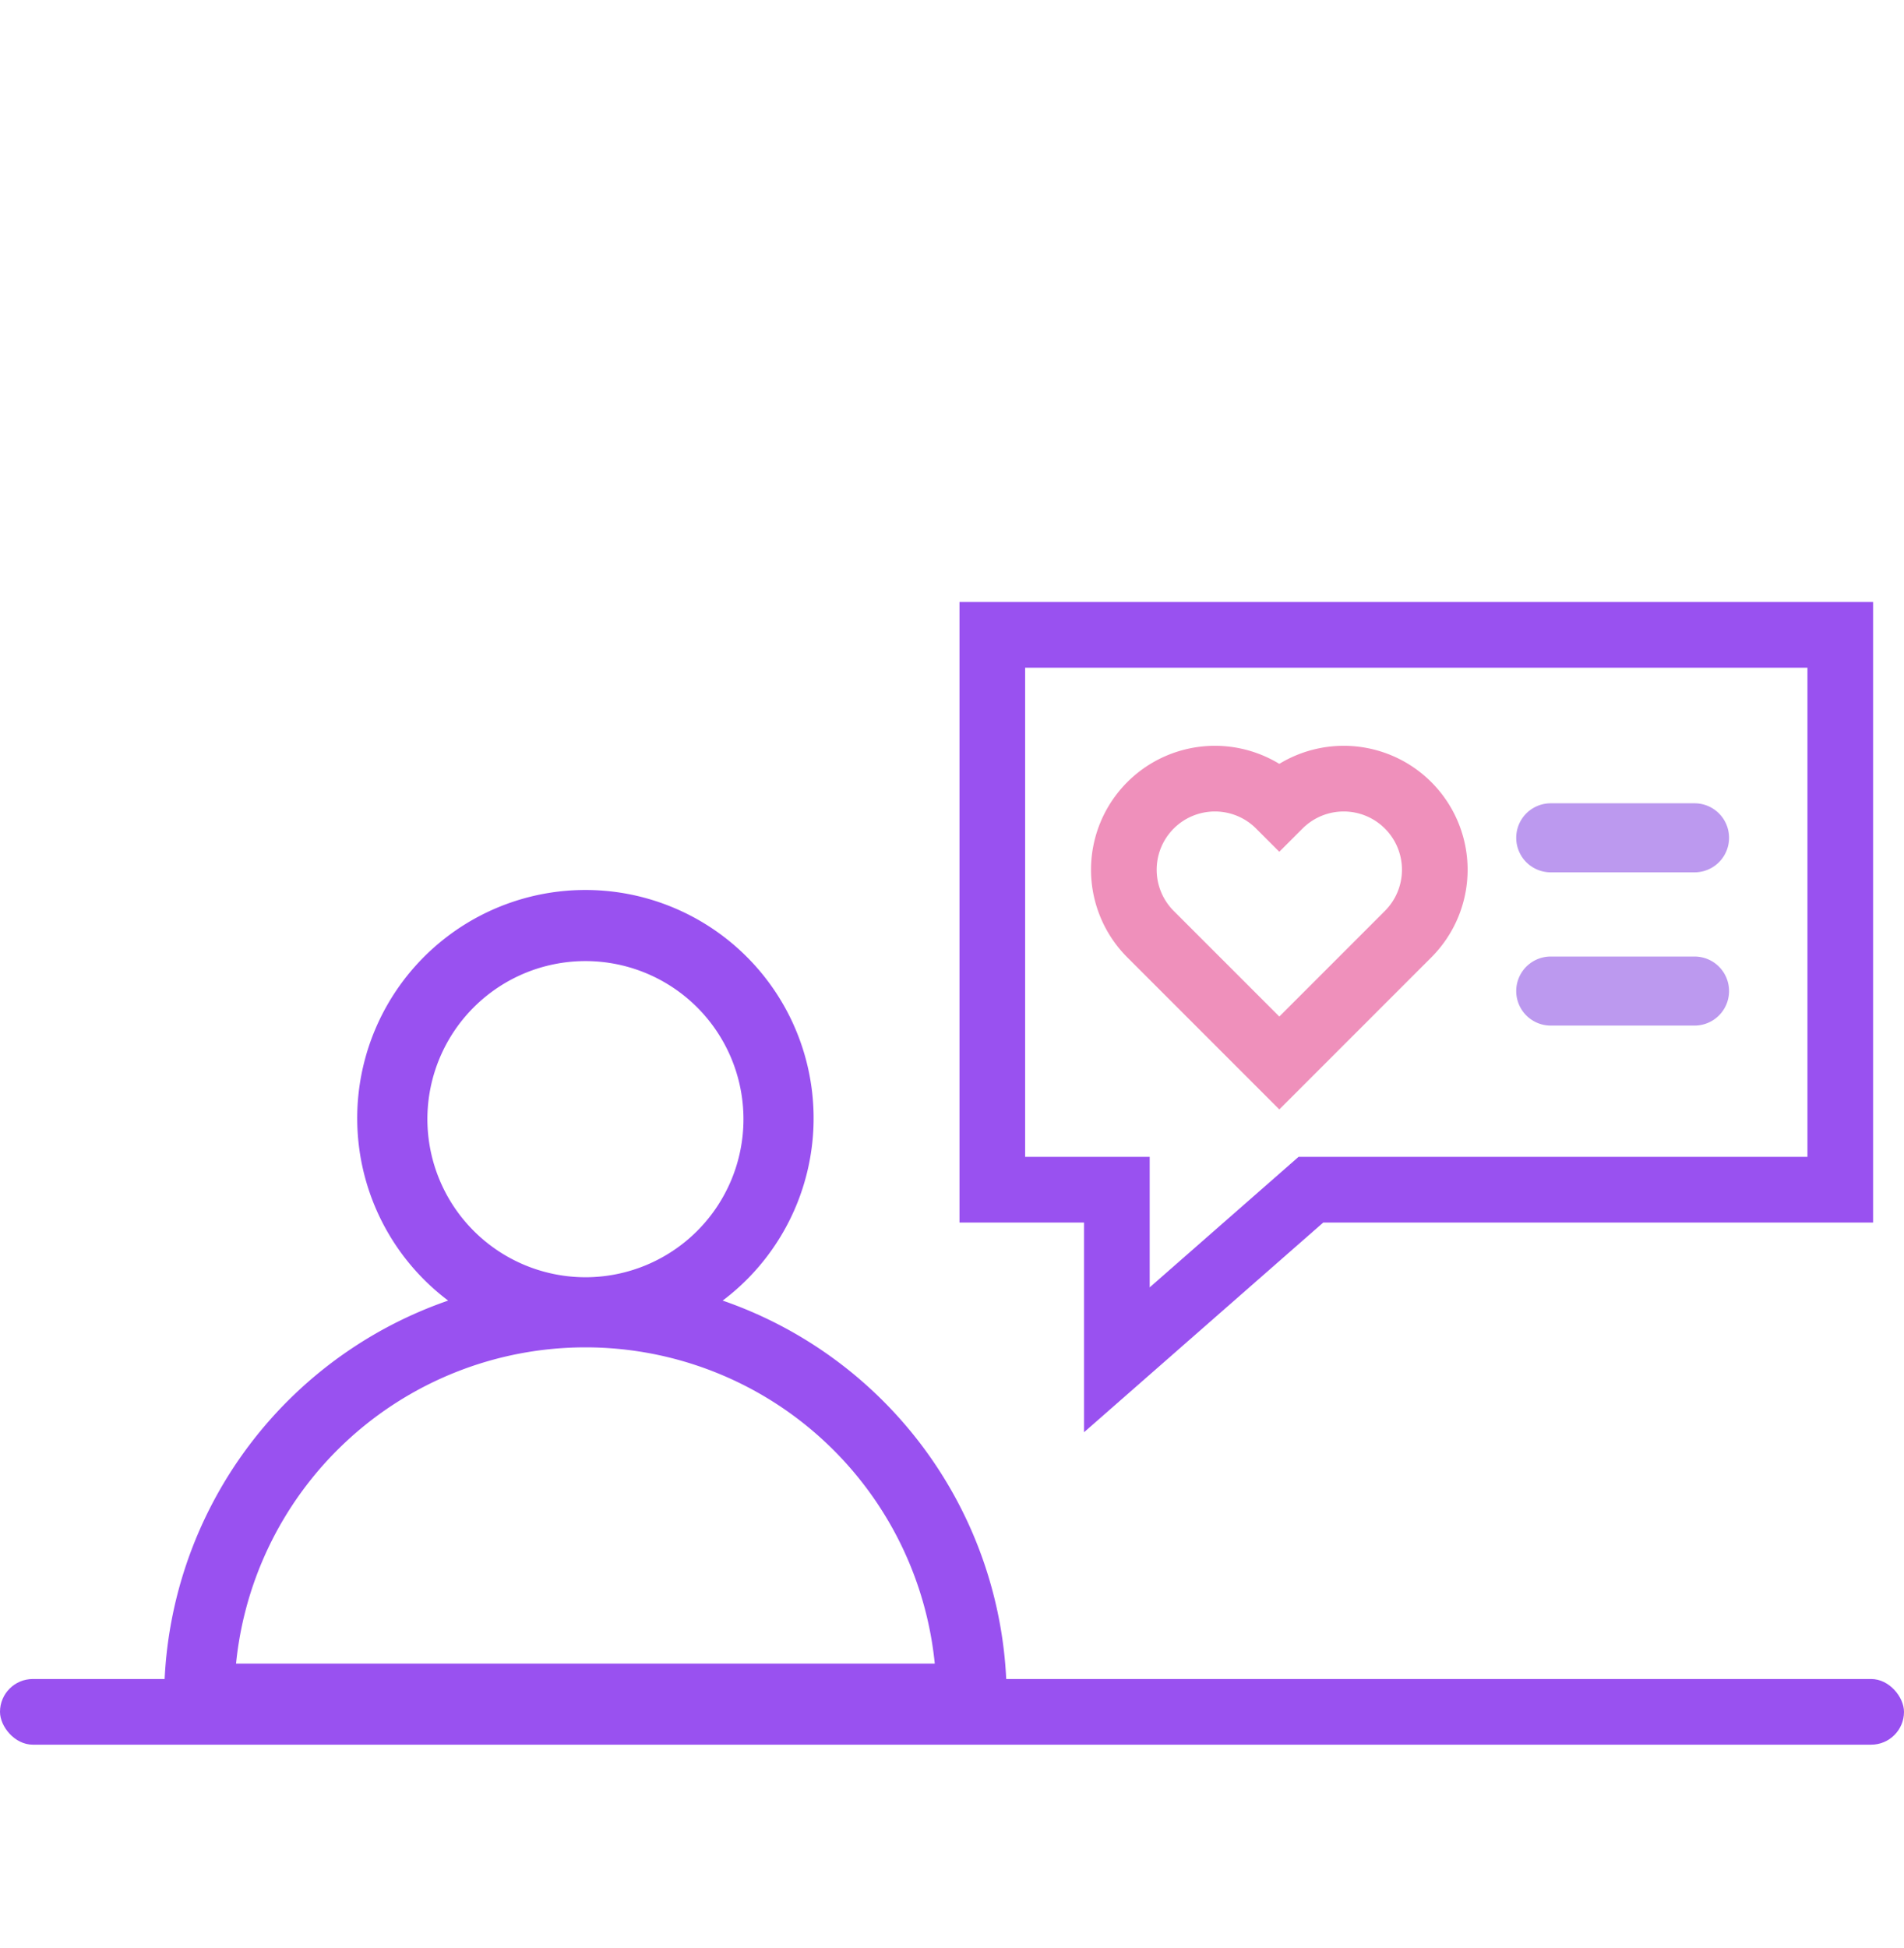<svg id="illustration-creative" xmlns="http://www.w3.org/2000/svg" viewBox="-7860 1630 87 89">
  <defs>
    <style>
      .cls-1, .cls-4, .cls-5 {
        fill: none;
      }

      .cls-2, .cls-3 {
        fill: #9951f0;
      }

      .cls-3, .cls-4 {
        stroke: #9951f0;
      }

      .cls-4, .cls-5 {
        stroke-width: 3px;
      }

      .cls-5 {
        stroke: #ef90bb;
      }

      .cls-6 {
        fill: #bc99ef;
      }
    </style>
  </defs>
  <rect id="Rectangle_2214" data-name="Rectangle 2214" class="cls-1" width="87" height="89" transform="translate(-7860 1630)"/>
  <g id="Group_3893" data-name="Group 3893">
    <rect id="Rectangle_1886" data-name="Rectangle 1886" class="cls-2" width="87" height="3" rx="1.5" transform="translate(-7860 1706.696)"/>
    <g id="Group_2678" data-name="Group 2678" transform="translate(-7855 1668.197)">
      <path id="Path_1013" data-name="Path 1013" class="cls-3" d="M27.885,22.379a9.927,9.927,0,1,0-10.271,0A18.772,18.772,0,0,0,4,40.4v1.1H41.5V40.4A18.772,18.772,0,0,0,27.885,22.379ZM15.029,13.926a7.721,7.721,0,1,1,7.721,7.721A7.729,7.729,0,0,1,15.029,13.926ZM6.243,39.294a16.543,16.543,0,0,1,33.013,0Z" transform="translate(-1 -1)"/>
    </g>
    <g id="Group_2681" data-name="Group 2681" transform="translate(-8459 1475.696)">
      <path id="Path_1030" data-name="Path 1030" class="cls-4" d="M-2653.658-10082.456v-25.344h38.746v25.344H-2639.1l-8.867,7.771v-7.771Z" transform="translate(3298 10291.104)"/>
      <path id="Path_1014" data-name="Path 1014" class="cls-5" d="M25.341,16.8a4.161,4.161,0,0,0-5.885,0,4.161,4.161,0,0,0-5.885,5.885l5.885,5.885,5.885-5.885A4.161,4.161,0,0,0,25.341,16.8Z" transform="translate(638 174.291)"/>
      <path id="Path_1033" data-name="Path 1033" class="cls-6" d="M29.7,37.5a1.576,1.576,0,0,0-1.577,1.577v6.571a1.577,1.577,0,1,0,3.154,0V39.077A1.576,1.576,0,0,0,29.7,37.5Z" transform="translate(715.506 169.875) rotate(90)"/>
      <path id="Path_1034" data-name="Path 1034" class="cls-6" d="M29.7,37.5a1.576,1.576,0,0,0-1.577,1.577v6.571a1.577,1.577,0,1,0,3.154,0V39.077A1.576,1.576,0,0,0,29.7,37.5Z" transform="translate(715.506 162.875) rotate(90)"/>
    </g>
  </g>
</svg>
